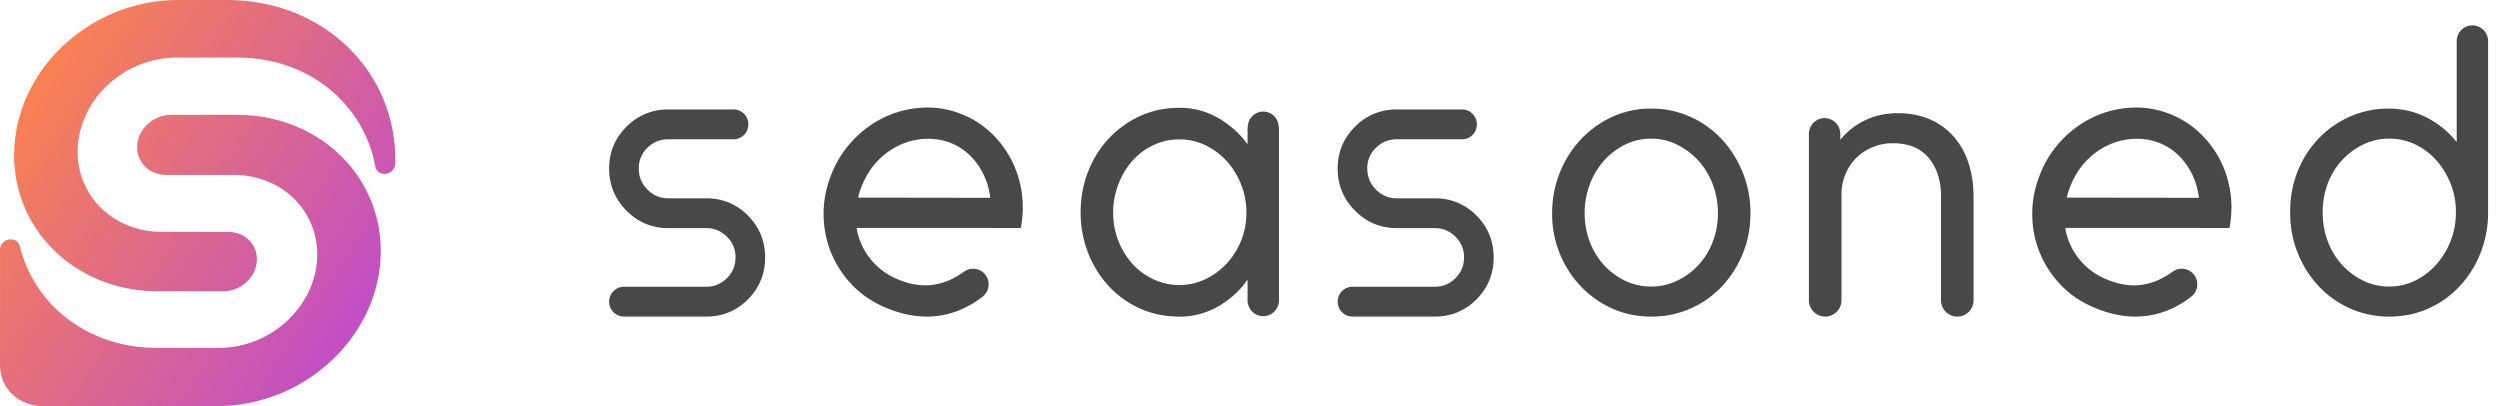 <svg width="197" height="32" xmlns="http://www.w3.org/2000/svg"><defs><linearGradient x1="10.715%" y1="18.848%" x2="93.039%" y2="74.713%" id="a"><stop stop-color="#F88153" offset="0%"/><stop stop-color="#C24FC4" offset="100%"/></linearGradient></defs><g fill="none" fill-rule="evenodd"><path d="M172.398 21.272c.623.265.914.988.65 1.615a1.217 1.217 0 0 1-.384.492l.003.005c-.023.018-.047.032-.07.05l-.012.007c-.877.666-1.82 1.117-2.833 1.344-1.506.336-3.093.149-4.76-.56-1.038-.442-1.92-1.047-2.644-1.816a8.068 8.068 0 0 1-1.65-2.582 8.086 8.086 0 0 1-.556-3.039c.004-1.075.23-2.143.676-3.206a8.272 8.272 0 0 1 1.81-2.705 8.25 8.25 0 0 1 2.553-1.749 7.963 7.963 0 0 1 2.96-.651 7.205 7.205 0 0 1 3.06.594 7.19 7.19 0 0 1 2.108 1.374 7.956 7.956 0 0 1 1.568 2.035 8.12 8.12 0 0 1 .858 2.557c.153.933.136 1.91-.052 2.927l-12.94-.001a5.21 5.21 0 0 0 1.088 2.439 5.35 5.35 0 0 0 2.101 1.587c1.018.433 1.977.582 2.874.448.836-.125 1.637-.47 2.403-1.036l.003.005c.335-.24.78-.307 1.186-.134zM100.759 9.98h.023v13.858h-.016a1.236 1.236 0 0 1-1.22 1.078c-.627 0-1.14-.47-1.221-1.078h-.017v-1.81c-.543.811-1.287 1.5-2.232 2.069a5.995 5.995 0 0 1-3.138.85c-1.127 0-2.162-.213-3.108-.638a7.543 7.543 0 0 1-2.46-1.763 8.322 8.322 0 0 1-1.628-2.616 8.622 8.622 0 0 1-.588-3.193c0-1.136.196-2.206.588-3.208a8.07 8.07 0 0 1 1.629-2.616 7.841 7.841 0 0 1 2.46-1.764c.945-.436 1.98-.654 3.107-.654a5.98 5.98 0 0 1 3.138.852c.945.568 1.69 1.246 2.232 2.036V9.98h.023a1.22 1.22 0 0 1 1.214-1.188c.66 0 1.194.53 1.214 1.188zM194.825 2a1.24 1.24 0 0 1 1.237 1.244v13.478a8.6 8.6 0 0 1-.604 3.232 8.284 8.284 0 0 1-1.645 2.611 7.632 7.632 0 0 1-2.458 1.746c-.946.425-1.972.636-3.078.636a7.514 7.514 0 0 1-3.047-.622 7.584 7.584 0 0 1-2.474-1.73 8.332 8.332 0 0 1-1.674-2.61c-.413-1.001-.619-2.09-.619-3.263s.201-2.257.603-3.249a7.968 7.968 0 0 1 1.66-2.58 7.71 7.71 0 0 1 2.474-1.715 7.438 7.438 0 0 1 3.017-.621c1.086 0 2.092.237 3.018.712a7.152 7.152 0 0 1 2.353 1.928V3.244A1.24 1.24 0 0 1 194.825 2zM77.155 21.272c.624.265.915.988.651 1.615a1.217 1.217 0 0 1-.384.492l.003.005c-.023.018-.047.032-.07.05l-.012.007c-.877.666-1.82 1.117-2.833 1.344-1.506.336-3.093.149-4.76-.56-1.038-.442-1.92-1.047-2.644-1.816a8.066 8.066 0 0 1-1.65-2.582 8.086 8.086 0 0 1-.556-3.039c.004-1.075.23-2.143.676-3.206a8.273 8.273 0 0 1 1.81-2.705 8.25 8.25 0 0 1 2.553-1.749 7.962 7.962 0 0 1 2.96-.651 7.205 7.205 0 0 1 3.06.594c.777.33 1.48.788 2.107 1.374a7.955 7.955 0 0 1 1.57 2.035c.417.771.702 1.624.857 2.557a8.5 8.5 0 0 1-.052 2.927l-12.94-.001c.158.923.52 1.736 1.087 2.439a5.351 5.351 0 0 0 2.102 1.587c1.018.433 1.977.582 2.874.448.836-.125 1.637-.47 2.402-1.036l.004.005c.335-.24.78-.307 1.186-.134zm52.966-12.715a7.38 7.38 0 0 1 3.093.652 7.681 7.681 0 0 1 2.474 1.775 8.483 8.483 0 0 1 1.644 2.626 8.52 8.52 0 0 1 .604 3.203c0 1.134-.201 2.19-.604 3.172a8.362 8.362 0 0 1-1.644 2.58 7.601 7.601 0 0 1-2.474 1.746 7.523 7.523 0 0 1-3.093.636c-1.106 0-2.132-.211-3.077-.636a7.797 7.797 0 0 1-2.474-1.746 8.185 8.185 0 0 1-1.66-2.58 8.277 8.277 0 0 1-.603-3.172c0-1.133.201-2.2.604-3.203a8.303 8.303 0 0 1 1.66-2.626 7.882 7.882 0 0 1 2.473-1.775 7.273 7.273 0 0 1 3.077-.652zm-.015 14.023c.726 0 1.407-.151 2.043-.455a5.582 5.582 0 0 0 1.679-1.23 5.575 5.575 0 0 0 1.134-1.836 6.198 6.198 0 0 0 .41-2.246c0-.81-.137-1.574-.41-2.291a5.718 5.718 0 0 0-1.134-1.868 5.672 5.672 0 0 0-1.68-1.259 4.539 4.539 0 0 0-2.042-.47c-.726 0-1.407.155-2.043.47a5.5 5.5 0 0 0-1.664 1.259 5.852 5.852 0 0 0-1.12 1.868 6.397 6.397 0 0 0-.407 2.29c0 .79.135 1.539.408 2.247a5.68 5.68 0 0 0 1.12 1.836 5.413 5.413 0 0 0 1.663 1.23 4.679 4.679 0 0 0 2.043.455zm-32.31-3.603a5.841 5.841 0 0 1-1.147 1.801 5.544 5.544 0 0 1-1.674 1.225 4.657 4.657 0 0 1-2.037.455 4.747 4.747 0 0 1-2.052-.455 5.147 5.147 0 0 1-1.66-1.225 5.923 5.923 0 0 1-1.1-1.8 5.95 5.95 0 0 1-.408-2.21c0-.79.136-1.536.408-2.241a6.037 6.037 0 0 1 1.1-1.847 5.056 5.056 0 0 1 1.66-1.241 4.753 4.753 0 0 1 2.052-.455 4.65 4.65 0 0 1 2.037.455 5.437 5.437 0 0 1 1.674 1.241c.483.524.865 1.14 1.146 1.847.282.705.423 1.452.423 2.24 0 .787-.141 1.524-.423 2.21zm57.328-6.112c.261.81.393 1.7.393 2.672v8.12c0 .712-.575 1.29-1.283 1.29a1.286 1.286 0 0 1-1.283-1.29v-8.21c0-1.216-.32-2.212-.96-2.991-.642-.779-1.584-1.168-2.827-1.168a4.11 4.11 0 0 0-1.623.318 4.01 4.01 0 0 0-1.293.865 3.89 3.89 0 0 0-.84 1.29 4.286 4.286 0 0 0-.3 1.624v8.272c0 .712-.575 1.29-1.283 1.29a1.286 1.286 0 0 1-1.283-1.29V10.554a1.24 1.24 0 0 1 1.237-1.245 1.24 1.24 0 0 1 1.237 1.245v.46a5.597 5.597 0 0 1 1.947-1.532c.773-.375 1.634-.562 2.579-.562.946 0 1.79.163 2.534.486a5.248 5.248 0 0 1 1.887 1.366 5.9 5.9 0 0 1 1.16 2.093zm8.068 1.696c.344-.82.8-1.5 1.365-2.04a5.685 5.685 0 0 1 1.83-1.198 5.342 5.342 0 0 1 1.998-.387 4.78 4.78 0 0 1 1.875.37c.815.347 1.492.905 2.033 1.672.539.769.866 1.64.983 2.61l-10.412-.015a5.78 5.78 0 0 1 .328-1.012zm29.913 4.437a6.136 6.136 0 0 1-1.147 1.866 5.32 5.32 0 0 1-1.674 1.261 4.589 4.589 0 0 1-2.007.454 4.65 4.65 0 0 1-2.037-.454 5.461 5.461 0 0 1-1.674-1.244 5.751 5.751 0 0 1-1.131-1.852 6.394 6.394 0 0 1-.407-2.307c0-.81.135-1.57.407-2.277a5.565 5.565 0 0 1 1.131-1.836 5.577 5.577 0 0 1 1.674-1.23 4.656 4.656 0 0 1 2.037-.455c.725 0 1.404.151 2.037.455a5.274 5.274 0 0 1 1.66 1.244c.472.527.85 1.14 1.13 1.837.282.698.423 1.452.423 2.262s-.141 1.567-.422 2.276zM67.949 14.561c.345-.82.8-1.5 1.366-2.04a5.685 5.685 0 0 1 1.83-1.198 5.341 5.341 0 0 1 1.997-.387 4.78 4.78 0 0 1 1.876.37c.815.347 1.492.905 2.032 1.672.54.769.867 1.64.983 2.61l-10.412-.015a5.78 5.78 0 0 1 .328-1.012zm-9.008 2.425c.897.903 1.352 2.013 1.352 3.3 0 1.288-.455 2.399-1.352 3.301-.896.903-2 1.36-3.28 1.36h-6.49c-.646 0-1.17-.527-1.17-1.177s.524-1.176 1.17-1.176l.021.002h6.469c.628 0 1.157-.22 1.616-.673.457-.45.68-.986.68-1.636a2.19 2.19 0 0 0-.68-1.636c-.46-.453-.988-.674-1.616-.674h-2.997c-1.28 0-2.389-.463-3.297-1.376C48.46 15.688 48 14.573 48 13.285c0-1.29.46-2.4 1.37-3.303a4.527 4.527 0 0 1 3.294-1.358h5.137c.646 0 1.17.527 1.17 1.177s-.524 1.176-1.17 1.176l-.017-.002h-5.12c-.65 0-1.188.22-1.649.674a2.19 2.19 0 0 0-.678 1.636c0 .652.223 1.193.682 1.655.459.462.997.686 1.645.686h2.997c1.28 0 2.383.458 3.28 1.36zm57.408 0c.897.903 1.352 2.013 1.352 3.3 0 1.288-.455 2.399-1.352 3.301-.897.903-2 1.36-3.28 1.36h-6.49c-.646 0-1.17-.527-1.17-1.177s.524-1.176 1.17-1.176l.021.002h6.468c.629 0 1.157-.22 1.617-.673.457-.45.68-.986.68-1.636a2.19 2.19 0 0 0-.68-1.636c-.46-.453-.988-.674-1.617-.674h-2.996c-1.28 0-2.39-.463-3.297-1.376-.907-.913-1.367-2.028-1.367-3.316 0-1.29.46-2.4 1.369-3.303a4.528 4.528 0 0 1 3.295-1.358h5.137c.646 0 1.17.527 1.17 1.177s-.524 1.176-1.17 1.176l-.017-.002h-5.12c-.65 0-1.189.22-1.649.674a2.19 2.19 0 0 0-.679 1.636c0 .652.223 1.193.682 1.655.46.462.998.686 1.646.686h2.996c1.28 0 2.384.458 3.281 1.36z" fill="#484848"/><path d="M1.557 19.384l.007.026c1.137 4.637 5.389 8 10.743 8h4.969c3.936 0 7.383-3.05 7.698-6.813.315-3.763-2.62-6.813-6.556-6.813H13.09c-1.368 0-2.39-1.061-2.28-2.37.11-1.308 1.309-2.368 2.677-2.368h5.18c6.682 0 11.746 5.138 11.312 11.477C29.545 26.862 23.776 32 17.094 32H3.374C1.47 32 .022 30.608 0 28.83l.002-9.22c.035-.415.415-.751.848-.751.351 0 .632.22.707.525zM29.58 13.14l-.005-.023c-.893-4.932-5.27-8.58-10.835-8.58H13.9c-3.968 0-7.442 3.074-7.76 6.867-.317 3.793 2.641 6.867 6.609 6.867h5.234c1.353 0 2.361 1.049 2.253 2.342-.108 1.293-1.293 2.341-2.646 2.341h-5.142C5.766 22.954.7 17.816 1.136 11.477 1.571 5.138 7.34 0 14.022 0h3.884c7.614 0 13.392 5.681 13.242 12.85l-.007.106c-.034.414-.414.75-.847.75-.368 0-.656-.24-.714-.566z" fill="url(#a)"/></g></svg>